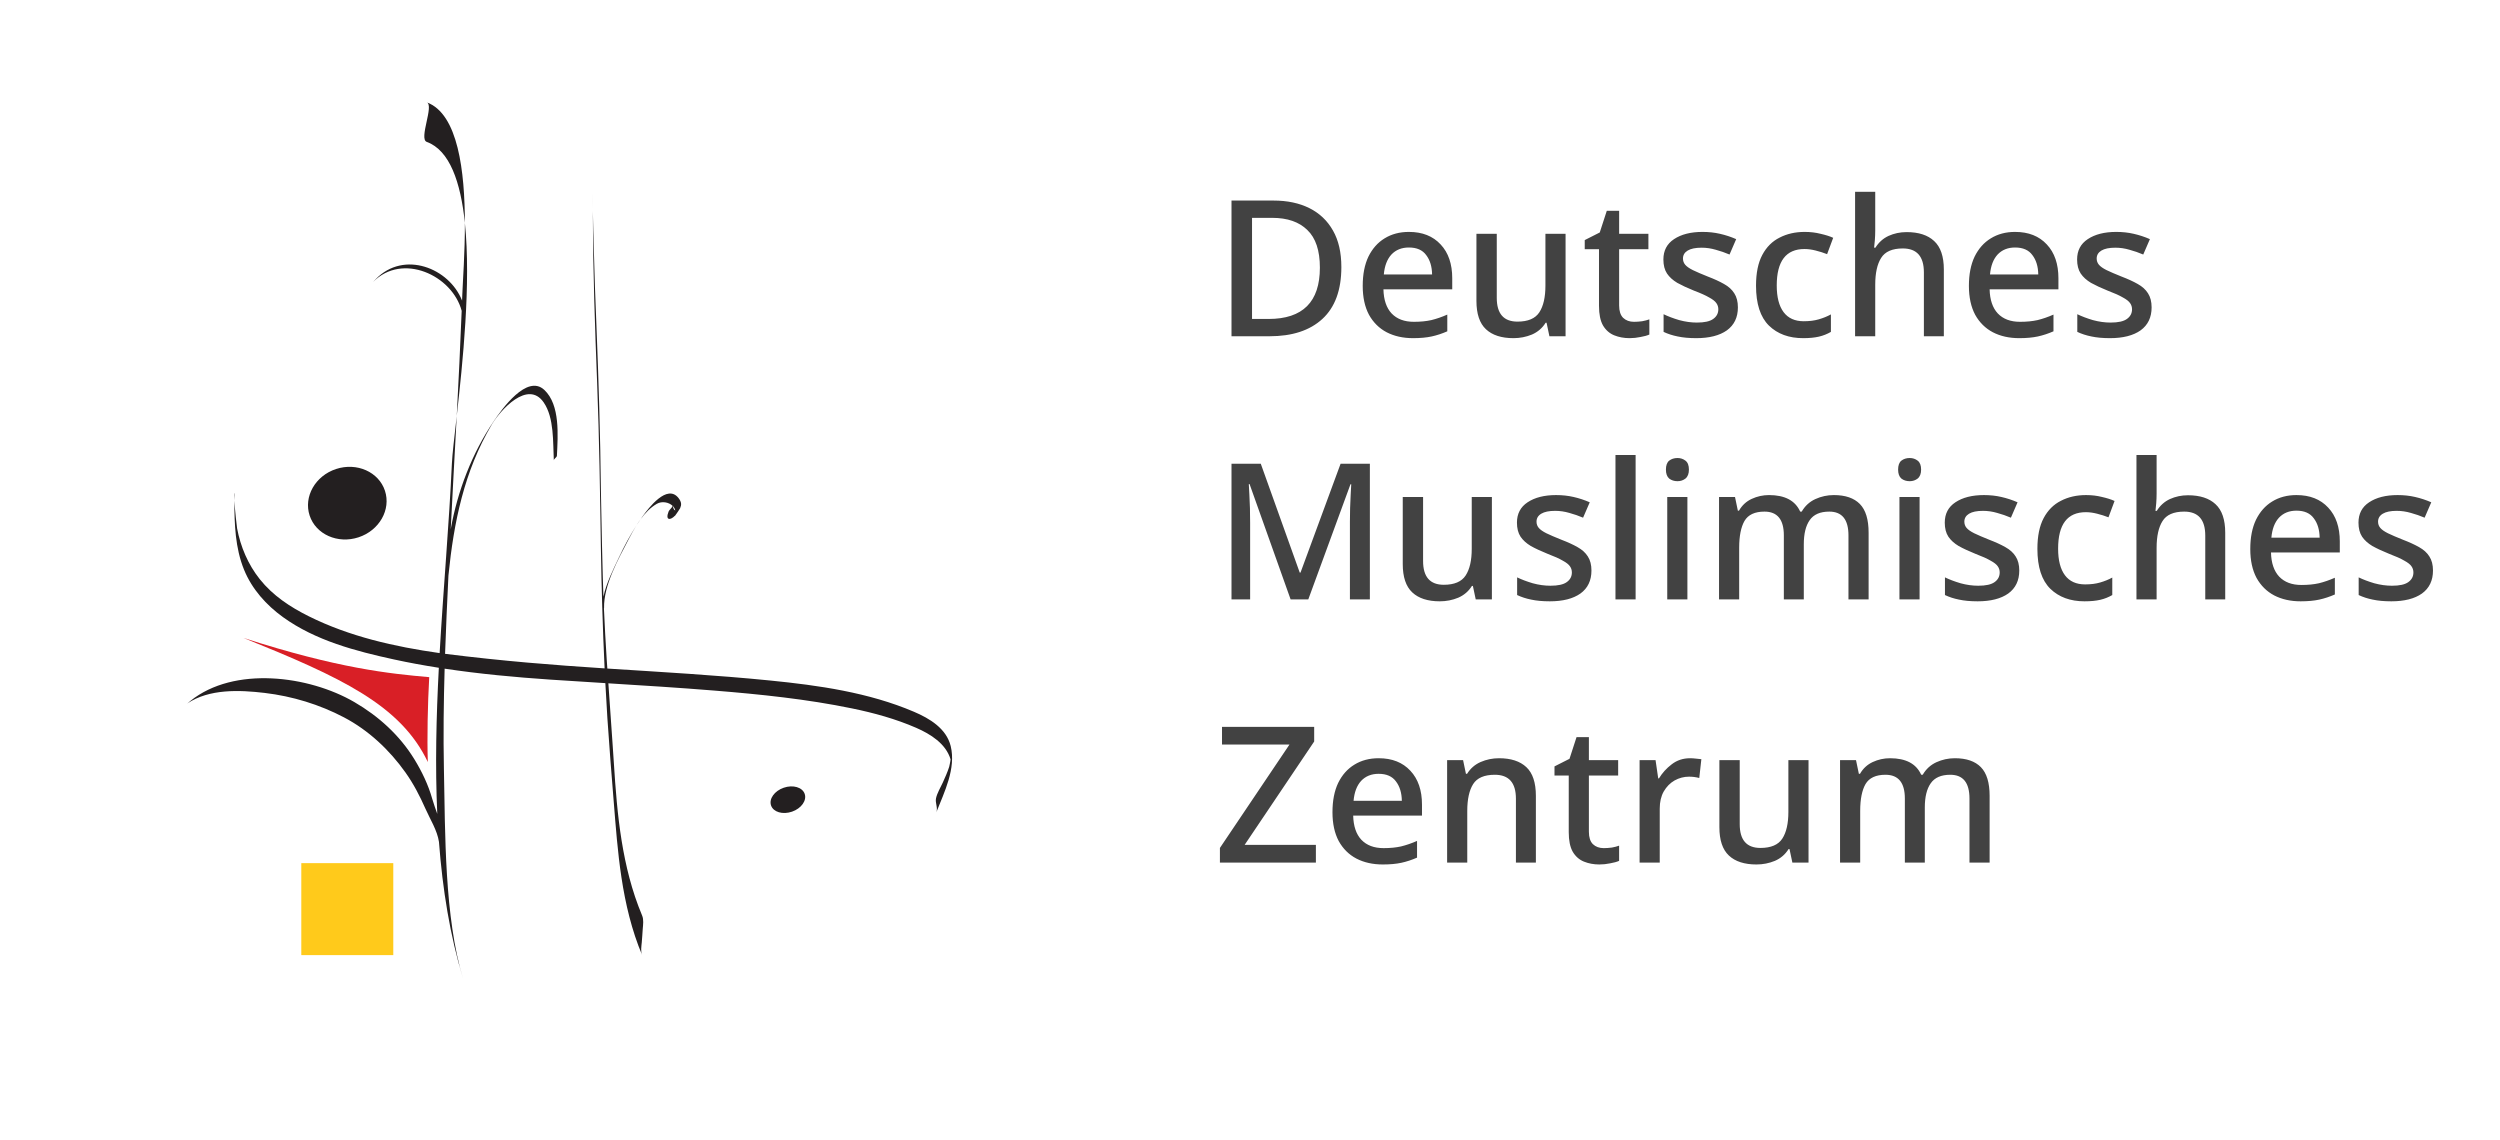 <svg width="171" height="78" viewBox="0 0 171 78" fill="none" xmlns="http://www.w3.org/2000/svg">
<g filter="url(#filter0_d)">
<rect x="4" y="2" width="70" height="70" rx="11" fill="white"/>
</g>
<path d="M26.331 33.569C26.755 34.86 25.945 36.284 24.523 36.752C23.1 37.219 21.603 36.553 21.179 35.263C20.755 33.972 21.564 32.548 22.987 32.08C24.41 31.613 25.907 32.279 26.331 33.569Z" fill="#231F20"/>
<path d="M55.041 54.302C55.197 54.754 54.809 55.299 54.173 55.518C53.538 55.737 52.896 55.548 52.741 55.096C52.584 54.643 52.973 54.099 53.608 53.88C54.245 53.661 54.885 53.85 55.041 54.302Z" fill="#231F20"/>
<path d="M20.609 59.039H26.901V65.33H20.609V59.039Z" fill="#FFCA1B"/>
<path d="M31.798 15.247C31.803 17.306 31.656 19.193 31.622 20.151C31.618 20.288 31.612 20.426 31.606 20.563C30.732 18.332 27.626 17.105 25.704 19.09C25.648 19.148 25.576 19.229 25.521 19.286C27.514 17.258 30.93 18.821 31.579 21.262C31.485 23.66 31.367 26.059 31.24 28.458C31.646 24.852 32.226 19.378 31.798 15.247Z" fill="#231F20"/>
<path d="M29.189 7C29.715 7.192 28.627 9.501 29.189 9.705C30.761 10.279 31.509 12.457 31.798 15.247C31.79 11.762 31.347 7.786 29.189 7Z" fill="#231F20"/>
<path d="M40.564 13.108C40.548 13.551 40.548 13.997 40.553 14.443C40.551 13.998 40.548 13.553 40.564 13.108Z" fill="#231F20"/>
<path d="M16.035 33.726C16.008 33.726 16.011 33.941 16.03 34.243C16.03 34.217 16.03 34.19 16.03 34.163C16.03 34.144 16.029 33.726 16.035 33.726Z" fill="#231F20"/>
<path d="M65.018 51.904C65.016 51.901 65.015 51.897 65.013 51.897C65.015 51.897 65.017 51.9 65.018 51.904ZM18.106 47.396C19.995 47.622 21.847 48.184 23.529 49.068C25.208 49.951 26.635 51.29 27.729 52.83C28.282 53.607 28.715 54.443 29.099 55.313C29.413 56.023 29.912 56.804 30.025 57.586C30.271 60.826 30.774 63.979 31.678 66.954C30.394 62.73 30.454 57.025 30.363 52.568C30.317 50.29 30.346 48.013 30.413 45.737C32.809 46.098 35.224 46.321 37.647 46.486C38.9 46.571 40.153 46.649 41.406 46.726C41.448 47.525 41.493 48.324 41.545 49.123C41.668 51.005 41.823 52.885 41.973 54.765C42.114 56.523 42.244 58.284 42.509 60.028C42.784 61.84 43.21 63.637 43.922 65.331C43.812 65.07 43.871 64.732 43.897 64.46C43.928 64.155 43.938 63.85 43.963 63.545C43.987 63.253 44.039 62.904 43.922 62.625C43.744 62.201 43.583 61.77 43.436 61.334C42.877 59.664 42.547 57.925 42.332 56.179C42.112 54.395 42.016 52.601 41.895 50.809C41.804 49.452 41.707 48.096 41.612 46.739C44.031 46.889 46.45 47.039 48.866 47.236C52.017 47.492 55.183 47.817 58.282 48.456C59.778 48.764 61.261 49.172 62.665 49.782C63.649 50.211 64.694 50.863 65.019 51.939C65.013 52.065 64.928 52.439 64.923 52.454C64.805 52.822 64.645 53.179 64.486 53.53C64.332 53.87 64.101 54.24 64.023 54.606C63.956 54.922 64.166 55.258 64.044 55.565C64.591 54.18 65.402 52.568 65.028 51.034C64.732 49.827 63.583 49.141 62.517 48.686C59.418 47.363 55.99 46.877 52.662 46.545C48.965 46.176 45.252 45.968 41.542 45.729C41.528 45.517 41.512 45.305 41.498 45.092C41.422 43.934 41.361 42.776 41.309 41.618C41.314 41.608 41.319 41.599 41.318 41.59C41.283 40.036 42.3 38.228 42.993 36.899C43.157 36.586 43.333 36.258 43.53 35.942C43.084 36.636 42.693 37.364 42.342 38.112C41.984 38.876 41.47 39.871 41.274 40.815C41.231 39.762 41.117 34.97 41.103 33.627C41.064 29.804 40.945 25.989 40.792 22.17C40.724 20.494 40.66 18.818 40.621 17.141C40.6 16.247 40.562 15.344 40.553 14.443C40.553 14.553 40.554 14.663 40.554 14.773C40.56 18.587 40.697 22.398 40.845 26.209C40.993 30.029 41.045 33.849 41.104 37.672C41.123 38.957 41.156 40.241 41.193 41.525C41.193 41.55 41.195 41.574 41.196 41.599C41.237 42.972 41.289 44.345 41.355 45.717C37.794 45.486 34.462 45.225 30.443 44.722C30.504 42.937 30.587 41.151 30.673 39.367C31.035 35.735 31.748 32.228 33.639 29.038C34.227 28.045 36.107 25.963 37.186 27.522C37.916 28.576 37.817 30.265 37.881 31.489C37.876 31.389 38.089 31.279 38.093 31.174C38.155 29.81 38.331 27.7 37.232 26.671C36.048 25.561 34.32 27.997 33.768 28.814C32.285 31.013 31.298 33.573 30.829 36.206C30.959 33.624 31.103 31.041 31.24 28.458C31.075 29.921 30.938 31.078 30.909 31.71C30.721 35.824 30.328 40.219 30.071 44.672C26.994 44.235 23.913 43.544 21.119 42.152C19.845 41.518 18.658 40.735 17.765 39.611C16.964 38.603 16.454 37.4 16.217 36.139C16.19 35.996 16.073 34.909 16.03 34.244C16.033 35.837 16.084 37.477 16.694 38.971C17.235 40.299 18.213 41.388 19.367 42.219C21.585 43.816 24.328 44.536 26.96 45.109C27.975 45.33 28.994 45.515 30.016 45.676C29.841 49.016 29.759 52.377 29.909 55.67C29.79 55.319 29.658 54.972 29.561 54.628C29.295 53.68 28.852 52.763 28.339 51.926C27.332 50.286 25.891 48.983 24.236 48.021C21.118 46.208 16.013 45.544 13.029 47.938C12.95 48.002 12.889 48.066 12.807 48.121C14.309 47.107 16.384 47.191 18.106 47.396Z" fill="#231F20"/>
<path d="M46.19 34.915C46.103 34.885 46.045 34.779 46.029 34.62C46.108 34.703 46.165 34.802 46.19 34.915ZM44.924 34.462C45.266 34.263 45.748 34.344 46.013 34.606C45.967 34.726 45.773 34.88 45.731 34.989C45.482 35.63 45.879 35.584 46.166 35.273C46.163 35.282 46.162 35.292 46.158 35.301C46.179 35.27 46.2 35.239 46.221 35.208C46.235 35.19 46.248 35.173 46.261 35.155C46.349 35.026 46.433 34.912 46.494 34.802C46.514 34.772 46.535 34.742 46.555 34.712C46.544 34.726 46.533 34.735 46.522 34.748C46.62 34.545 46.626 34.346 46.415 34.072C45.634 33.056 44.341 34.776 43.943 35.331C43.904 35.385 43.869 35.441 43.832 35.496C44.135 35.084 44.489 34.716 44.924 34.462Z" fill="#231F20"/>
<path d="M43.53 35.942C43.627 35.791 43.729 35.643 43.831 35.496C43.725 35.64 43.625 35.789 43.53 35.942Z" fill="#231F20"/>
<path d="M16.653 43.634C23.314 46.322 27.404 48.214 29.263 52.123C29.207 50.456 29.256 48.139 29.359 46.317C26.668 46.083 23.131 45.723 16.653 43.634Z" fill="#D91F26"/>
<path d="M91.749 18.268C91.749 19.837 91.316 21.02 90.449 21.817C89.591 22.606 88.386 23 86.835 23H84.235V13.718H87.108C88.053 13.718 88.872 13.891 89.565 14.238C90.258 14.585 90.796 15.096 91.177 15.772C91.558 16.439 91.749 17.271 91.749 18.268ZM90.28 18.307C90.28 17.137 89.994 16.279 89.422 15.733C88.859 15.178 88.057 14.901 87.017 14.901H85.639V21.817H86.77C89.11 21.817 90.28 20.647 90.28 18.307ZM96.369 15.863C97.288 15.863 98.011 16.149 98.54 16.721C99.069 17.284 99.333 18.056 99.333 19.035V19.789H94.627C94.644 20.508 94.831 21.059 95.186 21.44C95.55 21.821 96.057 22.012 96.707 22.012C97.158 22.012 97.556 21.973 97.903 21.895C98.258 21.808 98.623 21.683 98.995 21.518V22.662C98.64 22.818 98.284 22.935 97.929 23.013C97.574 23.091 97.149 23.13 96.655 23.13C95.971 23.13 95.368 22.996 94.848 22.727C94.337 22.458 93.934 22.06 93.639 21.531C93.353 20.994 93.21 20.335 93.21 19.555C93.21 18.766 93.34 18.099 93.6 17.553C93.869 17.007 94.237 16.591 94.705 16.305C95.182 16.01 95.737 15.863 96.369 15.863ZM96.369 16.929C95.875 16.929 95.477 17.089 95.173 17.41C94.879 17.731 94.705 18.186 94.653 18.775H97.955C97.947 18.229 97.812 17.787 97.552 17.449C97.301 17.102 96.906 16.929 96.369 16.929ZM107.085 15.993V23H105.98L105.785 22.077H105.72C105.494 22.441 105.182 22.71 104.784 22.883C104.385 23.048 103.965 23.13 103.523 23.13C102.699 23.13 102.071 22.926 101.638 22.519C101.204 22.112 100.988 21.466 100.988 20.582V15.993H102.379V20.374C102.379 21.457 102.851 21.999 103.796 21.999C104.515 21.999 105.013 21.787 105.291 21.362C105.568 20.937 105.707 20.331 105.707 19.542V15.993H107.085ZM111.763 22.012C111.945 22.012 112.131 21.999 112.322 21.973C112.513 21.938 112.677 21.895 112.816 21.843V22.883C112.66 22.952 112.456 23.009 112.205 23.052C111.962 23.104 111.715 23.13 111.464 23.13C111.083 23.13 110.732 23.065 110.411 22.935C110.09 22.805 109.835 22.58 109.644 22.259C109.462 21.938 109.371 21.492 109.371 20.92V17.046H108.396V16.422L109.423 15.902L109.904 14.42H110.749V15.993H112.751V17.046H110.749V20.894C110.749 21.275 110.84 21.557 111.022 21.739C111.213 21.921 111.46 22.012 111.763 22.012ZM118.872 21.024C118.872 21.709 118.62 22.233 118.118 22.597C117.615 22.952 116.917 23.13 116.025 23.13C115.531 23.13 115.106 23.091 114.751 23.013C114.404 22.944 114.083 22.84 113.789 22.701V21.492C114.092 21.639 114.447 21.774 114.855 21.895C115.271 22.008 115.674 22.064 116.064 22.064C116.584 22.064 116.956 21.982 117.182 21.817C117.416 21.652 117.533 21.431 117.533 21.154C117.533 20.998 117.489 20.859 117.403 20.738C117.316 20.608 117.151 20.478 116.909 20.348C116.675 20.209 116.328 20.053 115.869 19.88C115.418 19.698 115.037 19.52 114.725 19.347C114.421 19.165 114.187 18.953 114.023 18.71C113.858 18.459 113.776 18.138 113.776 17.748C113.776 17.141 114.018 16.678 114.504 16.357C114.998 16.028 115.648 15.863 116.454 15.863C116.878 15.863 117.277 15.906 117.65 15.993C118.031 16.08 118.399 16.201 118.755 16.357L118.3 17.41C117.996 17.28 117.684 17.172 117.364 17.085C117.043 16.99 116.718 16.942 116.389 16.942C115.973 16.942 115.656 17.007 115.44 17.137C115.223 17.267 115.115 17.449 115.115 17.683C115.115 17.848 115.167 17.991 115.271 18.112C115.375 18.233 115.548 18.355 115.791 18.476C116.042 18.597 116.384 18.745 116.818 18.918C117.251 19.083 117.619 19.252 117.923 19.425C118.235 19.598 118.469 19.811 118.625 20.062C118.789 20.313 118.872 20.634 118.872 21.024ZM123.336 23.13C122.365 23.13 121.585 22.844 120.996 22.272C120.406 21.691 120.112 20.781 120.112 19.542C120.112 18.675 120.255 17.973 120.541 17.436C120.827 16.899 121.221 16.504 121.724 16.253C122.226 15.993 122.798 15.863 123.44 15.863C123.83 15.863 124.194 15.906 124.532 15.993C124.878 16.071 125.164 16.162 125.39 16.266L124.974 17.384C124.731 17.289 124.471 17.206 124.194 17.137C123.925 17.068 123.669 17.033 123.427 17.033C122.161 17.033 121.529 17.865 121.529 19.529C121.529 20.326 121.685 20.933 121.997 21.349C122.309 21.765 122.768 21.973 123.375 21.973C123.765 21.973 124.107 21.93 124.402 21.843C124.705 21.756 124.982 21.644 125.234 21.505V22.701C124.982 22.848 124.709 22.957 124.415 23.026C124.12 23.095 123.76 23.13 123.336 23.13ZM128.266 15.759C128.266 15.984 128.257 16.205 128.24 16.422C128.222 16.63 128.205 16.803 128.188 16.942H128.279C128.504 16.578 128.803 16.309 129.176 16.136C129.557 15.963 129.969 15.876 130.411 15.876C131.234 15.876 131.862 16.08 132.296 16.487C132.738 16.894 132.959 17.544 132.959 18.437V23H131.594V18.632C131.594 17.54 131.113 16.994 130.151 16.994C129.431 16.994 128.937 17.211 128.669 17.644C128.4 18.069 128.266 18.68 128.266 19.477V23H126.888V13.12H128.266V15.759ZM137.832 15.863C138.751 15.863 139.474 16.149 140.003 16.721C140.532 17.284 140.796 18.056 140.796 19.035V19.789H136.09C136.107 20.508 136.294 21.059 136.649 21.44C137.013 21.821 137.52 22.012 138.17 22.012C138.621 22.012 139.019 21.973 139.366 21.895C139.721 21.808 140.085 21.683 140.458 21.518V22.662C140.103 22.818 139.747 22.935 139.392 23.013C139.037 23.091 138.612 23.13 138.118 23.13C137.433 23.13 136.831 22.996 136.311 22.727C135.8 22.458 135.397 22.06 135.102 21.531C134.816 20.994 134.673 20.335 134.673 19.555C134.673 18.766 134.803 18.099 135.063 17.553C135.332 17.007 135.7 16.591 136.168 16.305C136.645 16.01 137.199 15.863 137.832 15.863ZM137.832 16.929C137.338 16.929 136.939 17.089 136.636 17.41C136.341 17.731 136.168 18.186 136.116 18.775H139.418C139.409 18.229 139.275 17.787 139.015 17.449C138.764 17.102 138.369 16.929 137.832 16.929ZM147.17 21.024C147.17 21.709 146.918 22.233 146.416 22.597C145.913 22.952 145.215 23.13 144.323 23.13C143.829 23.13 143.404 23.091 143.049 23.013C142.702 22.944 142.381 22.84 142.087 22.701V21.492C142.39 21.639 142.745 21.774 143.153 21.895C143.569 22.008 143.972 22.064 144.362 22.064C144.882 22.064 145.254 21.982 145.48 21.817C145.714 21.652 145.831 21.431 145.831 21.154C145.831 20.998 145.787 20.859 145.701 20.738C145.614 20.608 145.449 20.478 145.207 20.348C144.973 20.209 144.626 20.053 144.167 19.88C143.716 19.698 143.335 19.52 143.023 19.347C142.719 19.165 142.485 18.953 142.321 18.71C142.156 18.459 142.074 18.138 142.074 17.748C142.074 17.141 142.316 16.678 142.802 16.357C143.296 16.028 143.946 15.863 144.752 15.863C145.176 15.863 145.575 15.906 145.948 15.993C146.329 16.08 146.697 16.201 147.053 16.357L146.598 17.41C146.294 17.28 145.982 17.172 145.662 17.085C145.341 16.99 145.016 16.942 144.687 16.942C144.271 16.942 143.954 17.007 143.738 17.137C143.521 17.267 143.413 17.449 143.413 17.683C143.413 17.848 143.465 17.991 143.569 18.112C143.673 18.233 143.846 18.355 144.089 18.476C144.34 18.597 144.682 18.745 145.116 18.918C145.549 19.083 145.917 19.252 146.221 19.425C146.533 19.598 146.767 19.811 146.923 20.062C147.087 20.313 147.17 20.634 147.17 21.024ZM88.278 41L85.47 33.109H85.418C85.427 33.291 85.44 33.529 85.457 33.824C85.474 34.11 85.487 34.422 85.496 34.76C85.505 35.098 85.509 35.432 85.509 35.761V41H84.235V31.718H86.237L88.902 39.167H88.954L91.697 31.718H93.699V41H92.334V35.683C92.334 35.388 92.338 35.081 92.347 34.76C92.364 34.431 92.377 34.123 92.386 33.837C92.403 33.551 92.416 33.313 92.425 33.122H92.373L89.487 41H88.278ZM102.045 33.993V41H100.94L100.745 40.077H100.68C100.454 40.441 100.142 40.71 99.744 40.883C99.345 41.048 98.925 41.13 98.483 41.13C97.659 41.13 97.031 40.926 96.598 40.519C96.164 40.112 95.948 39.466 95.948 38.582V33.993H97.339V38.374C97.339 39.457 97.811 39.999 98.756 39.999C99.475 39.999 99.973 39.787 100.251 39.362C100.528 38.937 100.667 38.331 100.667 37.542V33.993H102.045ZM108.855 39.024C108.855 39.709 108.604 40.233 108.101 40.597C107.598 40.952 106.901 41.13 106.008 41.13C105.514 41.13 105.089 41.091 104.734 41.013C104.387 40.944 104.067 40.84 103.772 40.701V39.492C104.075 39.639 104.431 39.774 104.838 39.895C105.254 40.008 105.657 40.064 106.047 40.064C106.567 40.064 106.94 39.982 107.165 39.817C107.399 39.652 107.516 39.431 107.516 39.154C107.516 38.998 107.473 38.859 107.386 38.738C107.299 38.608 107.135 38.478 106.892 38.348C106.658 38.209 106.311 38.053 105.852 37.88C105.401 37.698 105.02 37.52 104.708 37.347C104.405 37.165 104.171 36.953 104.006 36.71C103.841 36.459 103.759 36.138 103.759 35.748C103.759 35.141 104.002 34.678 104.487 34.357C104.981 34.028 105.631 33.863 106.437 33.863C106.862 33.863 107.26 33.906 107.633 33.993C108.014 34.08 108.383 34.201 108.738 34.357L108.283 35.41C107.98 35.28 107.668 35.172 107.347 35.085C107.026 34.99 106.701 34.942 106.372 34.942C105.956 34.942 105.64 35.007 105.423 35.137C105.206 35.267 105.098 35.449 105.098 35.683C105.098 35.848 105.15 35.991 105.254 36.112C105.358 36.233 105.531 36.355 105.774 36.476C106.025 36.597 106.368 36.745 106.801 36.918C107.234 37.083 107.603 37.252 107.906 37.425C108.218 37.598 108.452 37.811 108.608 38.062C108.773 38.313 108.855 38.634 108.855 39.024ZM111.876 41H110.498V31.12H111.876V41ZM114.742 31.328C114.95 31.328 115.132 31.389 115.288 31.51C115.444 31.631 115.522 31.835 115.522 32.121C115.522 32.398 115.444 32.602 115.288 32.732C115.132 32.853 114.95 32.914 114.742 32.914C114.517 32.914 114.326 32.853 114.17 32.732C114.023 32.602 113.949 32.398 113.949 32.121C113.949 31.835 114.023 31.631 114.17 31.51C114.326 31.389 114.517 31.328 114.742 31.328ZM115.418 33.993V41H114.04V33.993H115.418ZM125.434 33.863C126.223 33.863 126.816 34.067 127.215 34.474C127.614 34.881 127.813 35.536 127.813 36.437V41H126.435V36.619C126.435 35.536 125.997 34.994 125.122 34.994C124.498 34.994 124.052 35.189 123.783 35.579C123.514 35.96 123.38 36.511 123.38 37.23V41H122.015V36.619C122.015 35.536 121.573 34.994 120.689 34.994C120.03 34.994 119.575 35.206 119.324 35.631C119.081 36.056 118.96 36.667 118.96 37.464V41H117.582V33.993H118.674L118.869 34.929H118.947C119.155 34.565 119.445 34.296 119.818 34.123C120.191 33.95 120.585 33.863 121.001 33.863C122.084 33.863 122.795 34.24 123.133 34.994H123.237C123.462 34.604 123.774 34.318 124.173 34.136C124.572 33.954 124.992 33.863 125.434 33.863ZM130.624 31.328C130.832 31.328 131.014 31.389 131.17 31.51C131.326 31.631 131.404 31.835 131.404 32.121C131.404 32.398 131.326 32.602 131.17 32.732C131.014 32.853 130.832 32.914 130.624 32.914C130.398 32.914 130.208 32.853 130.052 32.732C129.904 32.602 129.831 32.398 129.831 32.121C129.831 31.835 129.904 31.631 130.052 31.51C130.208 31.389 130.398 31.328 130.624 31.328ZM131.3 33.993V41H129.922V33.993H131.3ZM138.118 39.024C138.118 39.709 137.866 40.233 137.364 40.597C136.861 40.952 136.163 41.13 135.271 41.13C134.777 41.13 134.352 41.091 133.997 41.013C133.65 40.944 133.329 40.84 133.035 40.701V39.492C133.338 39.639 133.693 39.774 134.101 39.895C134.517 40.008 134.92 40.064 135.31 40.064C135.83 40.064 136.202 39.982 136.428 39.817C136.662 39.652 136.779 39.431 136.779 39.154C136.779 38.998 136.735 38.859 136.649 38.738C136.562 38.608 136.397 38.478 136.155 38.348C135.921 38.209 135.574 38.053 135.115 37.88C134.664 37.698 134.283 37.52 133.971 37.347C133.667 37.165 133.433 36.953 133.269 36.71C133.104 36.459 133.022 36.138 133.022 35.748C133.022 35.141 133.264 34.678 133.75 34.357C134.244 34.028 134.894 33.863 135.7 33.863C136.124 33.863 136.523 33.906 136.896 33.993C137.277 34.08 137.645 34.201 138.001 34.357L137.546 35.41C137.242 35.28 136.93 35.172 136.61 35.085C136.289 34.99 135.964 34.942 135.635 34.942C135.219 34.942 134.902 35.007 134.686 35.137C134.469 35.267 134.361 35.449 134.361 35.683C134.361 35.848 134.413 35.991 134.517 36.112C134.621 36.233 134.794 36.355 135.037 36.476C135.288 36.597 135.63 36.745 136.064 36.918C136.497 37.083 136.865 37.252 137.169 37.425C137.481 37.598 137.715 37.811 137.871 38.062C138.035 38.313 138.118 38.634 138.118 39.024ZM142.582 41.13C141.611 41.13 140.831 40.844 140.242 40.272C139.652 39.691 139.358 38.781 139.358 37.542C139.358 36.675 139.501 35.973 139.787 35.436C140.073 34.899 140.467 34.504 140.97 34.253C141.472 33.993 142.044 33.863 142.686 33.863C143.076 33.863 143.44 33.906 143.778 33.993C144.124 34.071 144.41 34.162 144.636 34.266L144.22 35.384C143.977 35.289 143.717 35.206 143.44 35.137C143.171 35.068 142.915 35.033 142.673 35.033C141.407 35.033 140.775 35.865 140.775 37.529C140.775 38.326 140.931 38.933 141.243 39.349C141.555 39.765 142.014 39.973 142.621 39.973C143.011 39.973 143.353 39.93 143.648 39.843C143.951 39.756 144.228 39.644 144.48 39.505V40.701C144.228 40.848 143.955 40.957 143.661 41.026C143.366 41.095 143.006 41.13 142.582 41.13ZM147.512 33.759C147.512 33.984 147.503 34.205 147.486 34.422C147.468 34.63 147.451 34.803 147.434 34.942H147.525C147.75 34.578 148.049 34.309 148.422 34.136C148.803 33.963 149.215 33.876 149.657 33.876C150.48 33.876 151.108 34.08 151.542 34.487C151.984 34.894 152.205 35.544 152.205 36.437V41H150.84V36.632C150.84 35.54 150.359 34.994 149.397 34.994C148.677 34.994 148.183 35.211 147.915 35.644C147.646 36.069 147.512 36.68 147.512 37.477V41H146.134V31.12H147.512V33.759ZM157.078 33.863C157.997 33.863 158.72 34.149 159.249 34.721C159.778 35.284 160.042 36.056 160.042 37.035V37.789H155.336C155.353 38.508 155.54 39.059 155.895 39.44C156.259 39.821 156.766 40.012 157.416 40.012C157.867 40.012 158.265 39.973 158.612 39.895C158.967 39.808 159.331 39.683 159.704 39.518V40.662C159.349 40.818 158.993 40.935 158.638 41.013C158.283 41.091 157.858 41.13 157.364 41.13C156.679 41.13 156.077 40.996 155.557 40.727C155.046 40.458 154.643 40.06 154.348 39.531C154.062 38.994 153.919 38.335 153.919 37.555C153.919 36.766 154.049 36.099 154.309 35.553C154.578 35.007 154.946 34.591 155.414 34.305C155.891 34.01 156.445 33.863 157.078 33.863ZM157.078 34.929C156.584 34.929 156.185 35.089 155.882 35.41C155.587 35.731 155.414 36.186 155.362 36.775H158.664C158.655 36.229 158.521 35.787 158.261 35.449C158.01 35.102 157.615 34.929 157.078 34.929ZM166.416 39.024C166.416 39.709 166.164 40.233 165.662 40.597C165.159 40.952 164.461 41.13 163.569 41.13C163.075 41.13 162.65 41.091 162.295 41.013C161.948 40.944 161.627 40.84 161.333 40.701V39.492C161.636 39.639 161.991 39.774 162.399 39.895C162.815 40.008 163.218 40.064 163.608 40.064C164.128 40.064 164.5 39.982 164.726 39.817C164.96 39.652 165.077 39.431 165.077 39.154C165.077 38.998 165.033 38.859 164.947 38.738C164.86 38.608 164.695 38.478 164.453 38.348C164.219 38.209 163.872 38.053 163.413 37.88C162.962 37.698 162.581 37.52 162.269 37.347C161.965 37.165 161.731 36.953 161.567 36.71C161.402 36.459 161.32 36.138 161.32 35.748C161.32 35.141 161.562 34.678 162.048 34.357C162.542 34.028 163.192 33.863 163.998 33.863C164.422 33.863 164.821 33.906 165.194 33.993C165.575 34.08 165.943 34.201 166.299 34.357L165.844 35.41C165.54 35.28 165.228 35.172 164.908 35.085C164.587 34.99 164.262 34.942 163.933 34.942C163.517 34.942 163.2 35.007 162.984 35.137C162.767 35.267 162.659 35.449 162.659 35.683C162.659 35.848 162.711 35.991 162.815 36.112C162.919 36.233 163.092 36.355 163.335 36.476C163.586 36.597 163.928 36.745 164.362 36.918C164.795 37.083 165.163 37.252 165.467 37.425C165.779 37.598 166.013 37.811 166.169 38.062C166.333 38.313 166.416 38.634 166.416 39.024ZM90.007 59H83.442V57.999L88.2 50.927H83.585V49.718H89.89V50.719L85.132 57.791H90.007V59ZM94.3 51.863C95.219 51.863 95.942 52.149 96.471 52.721C96.999 53.284 97.264 54.056 97.264 55.035V55.789H92.558C92.575 56.508 92.761 57.059 93.117 57.44C93.481 57.821 93.988 58.012 94.638 58.012C95.088 58.012 95.487 57.973 95.834 57.895C96.189 57.808 96.553 57.683 96.926 57.518V58.662C96.57 58.818 96.215 58.935 95.86 59.013C95.504 59.091 95.08 59.13 94.586 59.13C93.901 59.13 93.299 58.996 92.779 58.727C92.267 58.458 91.865 58.06 91.57 57.531C91.284 56.994 91.141 56.335 91.141 55.555C91.141 54.766 91.271 54.099 91.531 53.553C91.799 53.007 92.168 52.591 92.636 52.305C93.112 52.01 93.667 51.863 94.3 51.863ZM94.3 52.929C93.806 52.929 93.407 53.089 93.104 53.41C92.809 53.731 92.636 54.186 92.584 54.775H95.886C95.877 54.229 95.743 53.787 95.483 53.449C95.231 53.102 94.837 52.929 94.3 52.929ZM102.532 51.863C103.347 51.863 103.971 52.067 104.404 52.474C104.838 52.881 105.054 53.536 105.054 54.437V59H103.689V54.632C103.689 53.54 103.208 52.994 102.246 52.994C101.527 52.994 101.033 53.206 100.764 53.631C100.496 54.056 100.361 54.667 100.361 55.464V59H98.983V51.993H100.075L100.27 52.929H100.348C100.574 52.565 100.881 52.296 101.271 52.123C101.67 51.95 102.09 51.863 102.532 51.863ZM109.694 58.012C109.876 58.012 110.062 57.999 110.253 57.973C110.443 57.938 110.608 57.895 110.747 57.843V58.883C110.591 58.952 110.387 59.009 110.136 59.052C109.893 59.104 109.646 59.13 109.395 59.13C109.013 59.13 108.662 59.065 108.342 58.935C108.021 58.805 107.765 58.58 107.575 58.259C107.393 57.938 107.302 57.492 107.302 56.92V53.046H106.327V52.422L107.354 51.902L107.835 50.42H108.68V51.993H110.682V53.046H108.68V56.894C108.68 57.275 108.771 57.557 108.953 57.739C109.143 57.921 109.39 58.012 109.694 58.012ZM115.606 51.863C115.728 51.863 115.858 51.872 115.996 51.889C116.144 51.898 116.269 51.911 116.373 51.928L116.23 53.215C116.005 53.154 115.771 53.124 115.528 53.124C115.182 53.124 114.852 53.211 114.54 53.384C114.237 53.557 113.99 53.809 113.799 54.138C113.617 54.459 113.526 54.849 113.526 55.308V59H112.148V51.993H113.24L113.422 53.241H113.474C113.7 52.868 113.99 52.548 114.345 52.279C114.701 52.002 115.121 51.863 115.606 51.863ZM123.703 51.993V59H122.598L122.403 58.077H122.338C122.112 58.441 121.8 58.71 121.402 58.883C121.003 59.048 120.583 59.13 120.141 59.13C119.317 59.13 118.689 58.926 118.256 58.519C117.822 58.112 117.606 57.466 117.606 56.582V51.993H118.997V56.374C118.997 57.457 119.469 57.999 120.414 57.999C121.133 57.999 121.631 57.787 121.909 57.362C122.186 56.937 122.325 56.331 122.325 55.542V51.993H123.703ZM133.711 51.863C134.5 51.863 135.094 52.067 135.492 52.474C135.891 52.881 136.09 53.536 136.09 54.437V59H134.712V54.619C134.712 53.536 134.275 52.994 133.399 52.994C132.775 52.994 132.329 53.189 132.06 53.579C131.792 53.96 131.657 54.511 131.657 55.23V59H130.292V54.619C130.292 53.536 129.85 52.994 128.966 52.994C128.308 52.994 127.853 53.206 127.601 53.631C127.359 54.056 127.237 54.667 127.237 55.464V59H125.859V51.993H126.951L127.146 52.929H127.224C127.432 52.565 127.723 52.296 128.095 52.123C128.468 51.95 128.862 51.863 129.278 51.863C130.362 51.863 131.072 52.24 131.41 52.994H131.514C131.74 52.604 132.052 52.318 132.45 52.136C132.849 51.954 133.269 51.863 133.711 51.863Z" fill="black" fill-opacity="0.74"/>
<defs>
<filter id="filter0_d" x="0" y="0" width="78" height="78" filterUnits="userSpaceOnUse" color-interpolation-filters="sRGB">
<feFlood flood-opacity="0" result="BackgroundImageFix"/>
<feColorMatrix in="SourceAlpha" type="matrix" values="0 0 0 0 0 0 0 0 0 0 0 0 0 0 0 0 0 0 127 0"/>
<feOffset dy="2"/>
<feGaussianBlur stdDeviation="2"/>
<feColorMatrix type="matrix" values="0 0 0 0 0 0 0 0 0 0 0 0 0 0 0 0 0 0 0.25 0"/>
<feBlend mode="normal" in2="BackgroundImageFix" result="effect1_dropShadow"/>
<feBlend mode="normal" in="SourceGraphic" in2="effect1_dropShadow" result="shape"/>
</filter>
</defs>
</svg>
